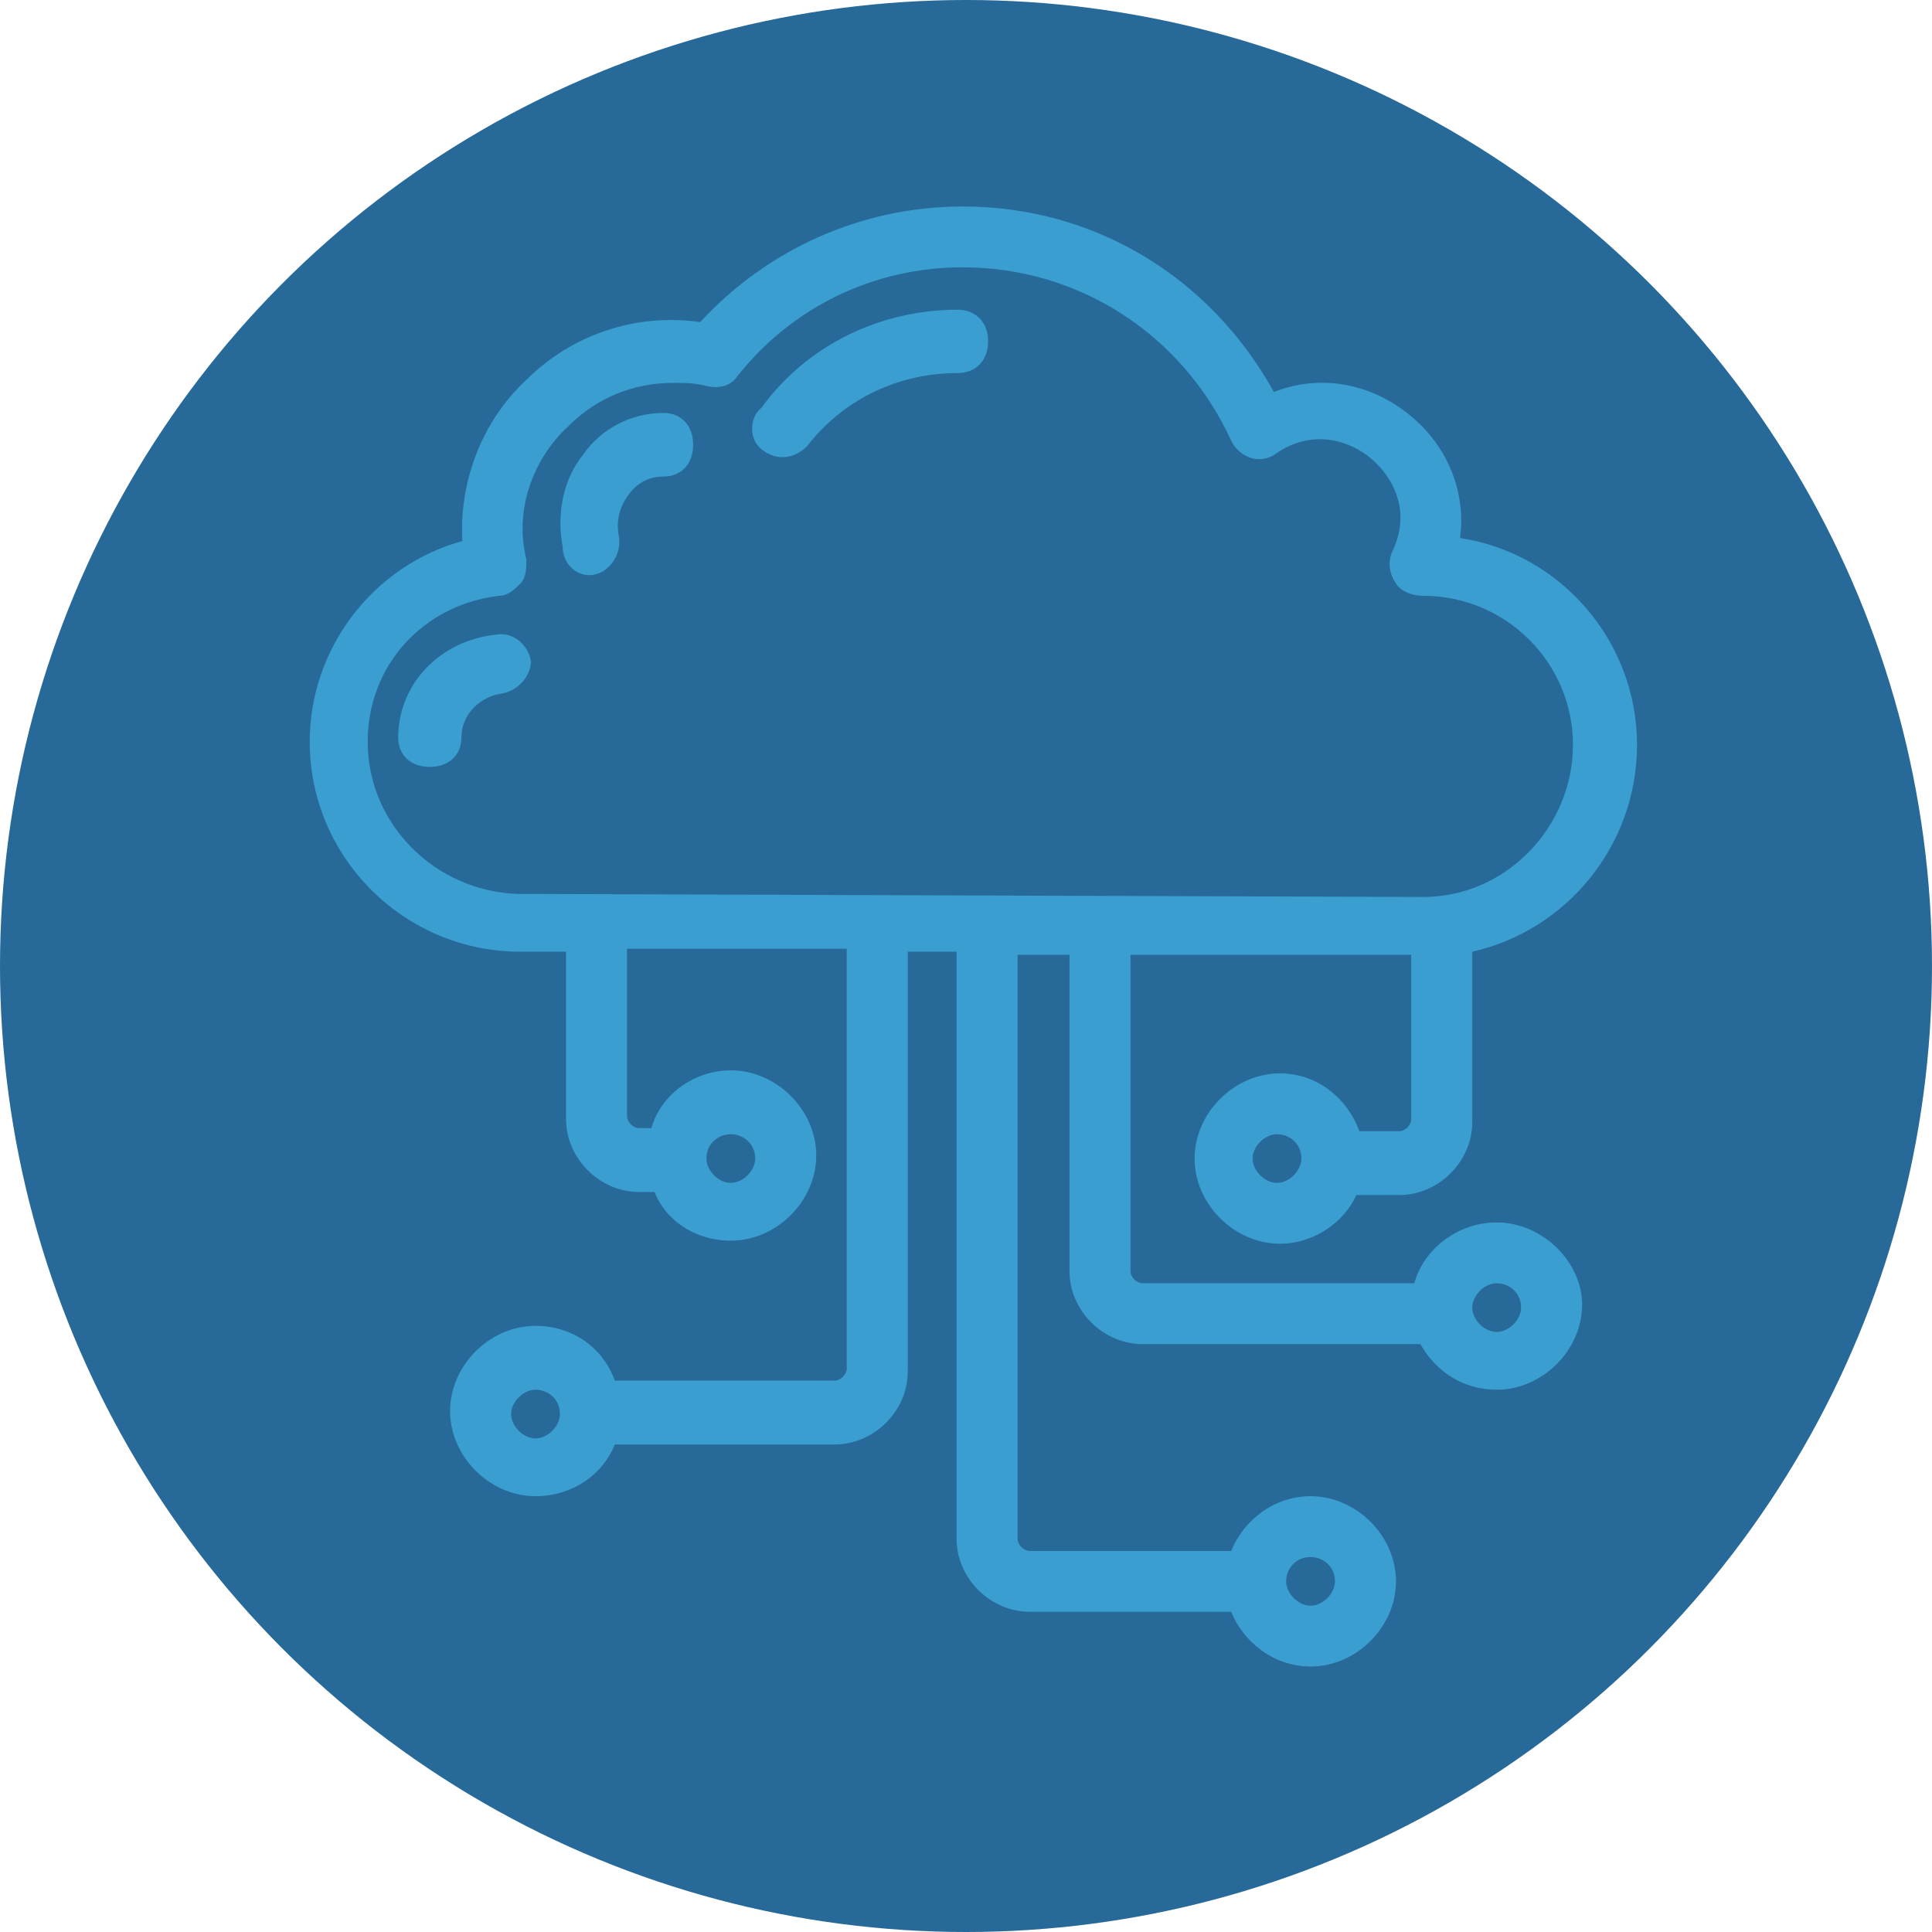 <?xml version="1.0" encoding="UTF-8"?>
<svg width="131px" height="131px" viewBox="0 0 131 131" version="1.1" xmlns="http://www.w3.org/2000/svg" xmlns:xlink="http://www.w3.org/1999/xlink">
    <title>Group 5</title>
    <g id="Page-2" stroke="none" stroke-width="1" fill="none" fill-rule="evenodd">
        <g id="Group-5">
            <circle id="Oval" fill="#276998" cx="65.5" cy="65.5" r="65.5"></circle>
            <g id="noun_Cloud-Network_1836795" transform="translate(21, 14)" fill="#3B9ED0" fill-rule="nonzero">
                <path d="M80.483,68.888 C77.793,68.888 75.517,70.744 74.897,73.013 L56.483,73.013 C56.069,73.013 55.655,72.6 55.655,72.188 L55.655,50.737 C64.345,50.737 71.793,50.737 74.69,50.737 L74.69,61.875 C74.69,62.288 74.276,62.7 73.862,62.7 L71.172,62.7 C70.345,60.431 68.276,58.781 65.793,58.781 C62.69,58.781 60,61.462 60,64.556 C60,67.65 62.69,70.331 65.793,70.331 C68.069,70.331 70.138,68.888 70.966,67.031 L73.862,67.031 C76.552,67.031 78.828,64.763 78.828,62.081 L78.828,50.531 C85.241,49.087 90,43.312 90,36.506 C90,29.494 84.828,23.512 78,22.481 C78.414,19.387 77.172,16.294 74.69,14.231 C72,11.963 68.483,11.344 65.379,12.581 C61.034,4.744 53.172,0 44.276,0 C37.448,0 31.034,2.888 26.483,7.838 C22.138,7.219 17.793,8.662 14.69,11.756 C11.586,14.644 10.138,18.769 10.345,22.688 C4.345,24.337 0,29.906 0,36.3 C0,44.138 6.414,50.531 14.276,50.531 C14.69,50.531 15.931,50.531 17.379,50.531 L17.379,61.875 C17.379,64.556 19.655,66.825 22.345,66.825 L23.379,66.825 C24.207,68.888 26.276,70.125 28.552,70.125 C31.655,70.125 34.345,67.444 34.345,64.35 C34.345,61.256 31.655,58.575 28.552,58.575 C26.069,58.575 23.793,60.225 23.172,62.494 L22.345,62.494 C21.931,62.494 21.517,62.081 21.517,61.669 L21.517,50.325 C25.448,50.325 30.828,50.325 36.414,50.325 L36.414,78.787 C36.414,79.2 36,79.612 35.586,79.612 L20.69,79.612 C19.862,77.344 17.793,75.9 15.31,75.9 C12.207,75.9 9.517,78.581 9.517,81.675 C9.517,84.769 12.207,87.45 15.31,87.45 C17.793,87.45 19.862,86.006 20.69,83.944 L35.586,83.944 C38.276,83.944 40.552,81.675 40.552,78.994 L40.552,50.531 C41.586,50.531 42.828,50.531 43.862,50.531 L43.862,90.338 C43.862,93.019 46.138,95.287 48.828,95.287 L62.483,95.287 C63.31,97.35 65.379,99 67.862,99 C70.966,99 73.655,96.319 73.655,93.225 C73.655,90.131 70.966,87.45 67.862,87.45 C65.379,87.45 63.31,89.1 62.483,91.162 L48.828,91.162 C48.414,91.162 48,90.75 48,90.338 L48,50.737 C49.241,50.737 50.483,50.737 51.517,50.737 L51.517,72.188 C51.517,74.869 53.793,77.138 56.483,77.138 L75.31,77.138 C76.345,78.994 78.207,80.231 80.483,80.231 C83.586,80.231 86.276,77.55 86.276,74.456 C86.276,71.569 83.586,68.888 80.483,68.888 Z M65.586,66.206 C64.759,66.206 63.931,65.381 63.931,64.556 C63.931,63.731 64.759,62.906 65.586,62.906 C66.414,62.906 67.241,63.525 67.241,64.556 C67.241,65.381 66.414,66.206 65.586,66.206 Z M28.552,62.906 C29.379,62.906 30.207,63.525 30.207,64.556 C30.207,65.381 29.379,66.206 28.552,66.206 C27.724,66.206 26.897,65.381 26.897,64.556 C26.897,63.525 27.724,62.906 28.552,62.906 Z M15.31,83.531 C14.483,83.531 13.655,82.706 13.655,81.881 C13.655,81.056 14.483,80.231 15.31,80.231 C16.138,80.231 16.966,80.85 16.966,81.881 C16.966,82.706 16.138,83.531 15.31,83.531 Z M67.862,91.575 C68.69,91.575 69.517,92.194 69.517,93.225 C69.517,94.05 68.69,94.875 67.862,94.875 C67.034,94.875 66.207,94.05 66.207,93.225 C66.207,92.4 66.828,91.575 67.862,91.575 Z M3.931,36.3 C3.931,31.144 7.655,27.019 12.828,26.4 C13.448,26.4 13.862,25.988 14.276,25.575 C14.69,25.163 14.69,24.544 14.69,23.925 C13.862,20.625 15.103,17.119 17.586,14.85 C19.448,12.994 21.931,11.963 24.621,11.963 C25.448,11.963 26.069,11.963 26.897,12.169 C27.724,12.375 28.552,12.169 28.966,11.55 C32.69,6.806 38.276,4.125 44.276,4.125 C52.138,4.125 59.172,8.662 62.483,15.881 C63.103,17.119 64.552,17.531 65.586,16.706 C68.069,15.056 70.552,15.881 72,17.119 C73.448,18.356 74.69,20.625 73.448,23.306 C73.034,24.131 73.241,24.956 73.655,25.575 C74.069,26.194 74.897,26.4 75.517,26.4 C81.103,26.4 85.655,30.938 85.655,36.506 C85.655,42.075 81.103,46.819 75.517,46.819 C73.862,46.819 14.69,46.612 14.069,46.612 C8.483,46.406 3.931,41.869 3.931,36.3 Z M80.483,76.312 C79.655,76.312 78.828,75.487 78.828,74.662 C78.828,73.838 79.655,73.013 80.483,73.013 C81.31,73.013 82.138,73.631 82.138,74.662 C82.138,75.487 81.31,76.312 80.483,76.312 Z" id="Shape"></path>
                <path d="M12.643,29.031 C8.786,29.429 6,32.419 6,36.007 C6,37.203 6.857,38 8.143,38 C9.429,38 10.286,37.203 10.286,36.007 C10.286,34.412 11.571,33.216 13.071,33.017 C14.143,32.818 15,31.821 15,30.824 C14.786,29.628 13.714,28.831 12.643,29.031 Z" id="Path"></path>
                <path d="M33.74,16.238 C36.234,13.016 39.974,11.297 43.922,11.297 C45.169,11.297 46,10.437 46,9.148 C46,7.859 45.169,7 43.922,7 C38.727,7 33.74,9.363 30.623,13.66 C29.792,14.305 29.792,15.808 30.623,16.453 C31.662,17.312 32.909,17.097 33.74,16.238 Z" id="Path"></path>
                <path d="M18.959,25 C20.166,25 21.172,23.706 20.97,22.412 C20.769,21.333 20.97,20.471 21.574,19.608 C22.177,18.745 22.982,18.314 23.988,18.314 C25.195,18.314 26,17.451 26,16.157 C26,14.863 25.195,14 23.988,14 C21.775,14 19.763,15.078 18.556,16.804 C17.148,18.529 16.746,20.902 17.148,23.059 C17.148,24.137 17.953,25 18.959,25 Z" id="Path"></path>
            </g>
        </g>
    </g>
</svg>